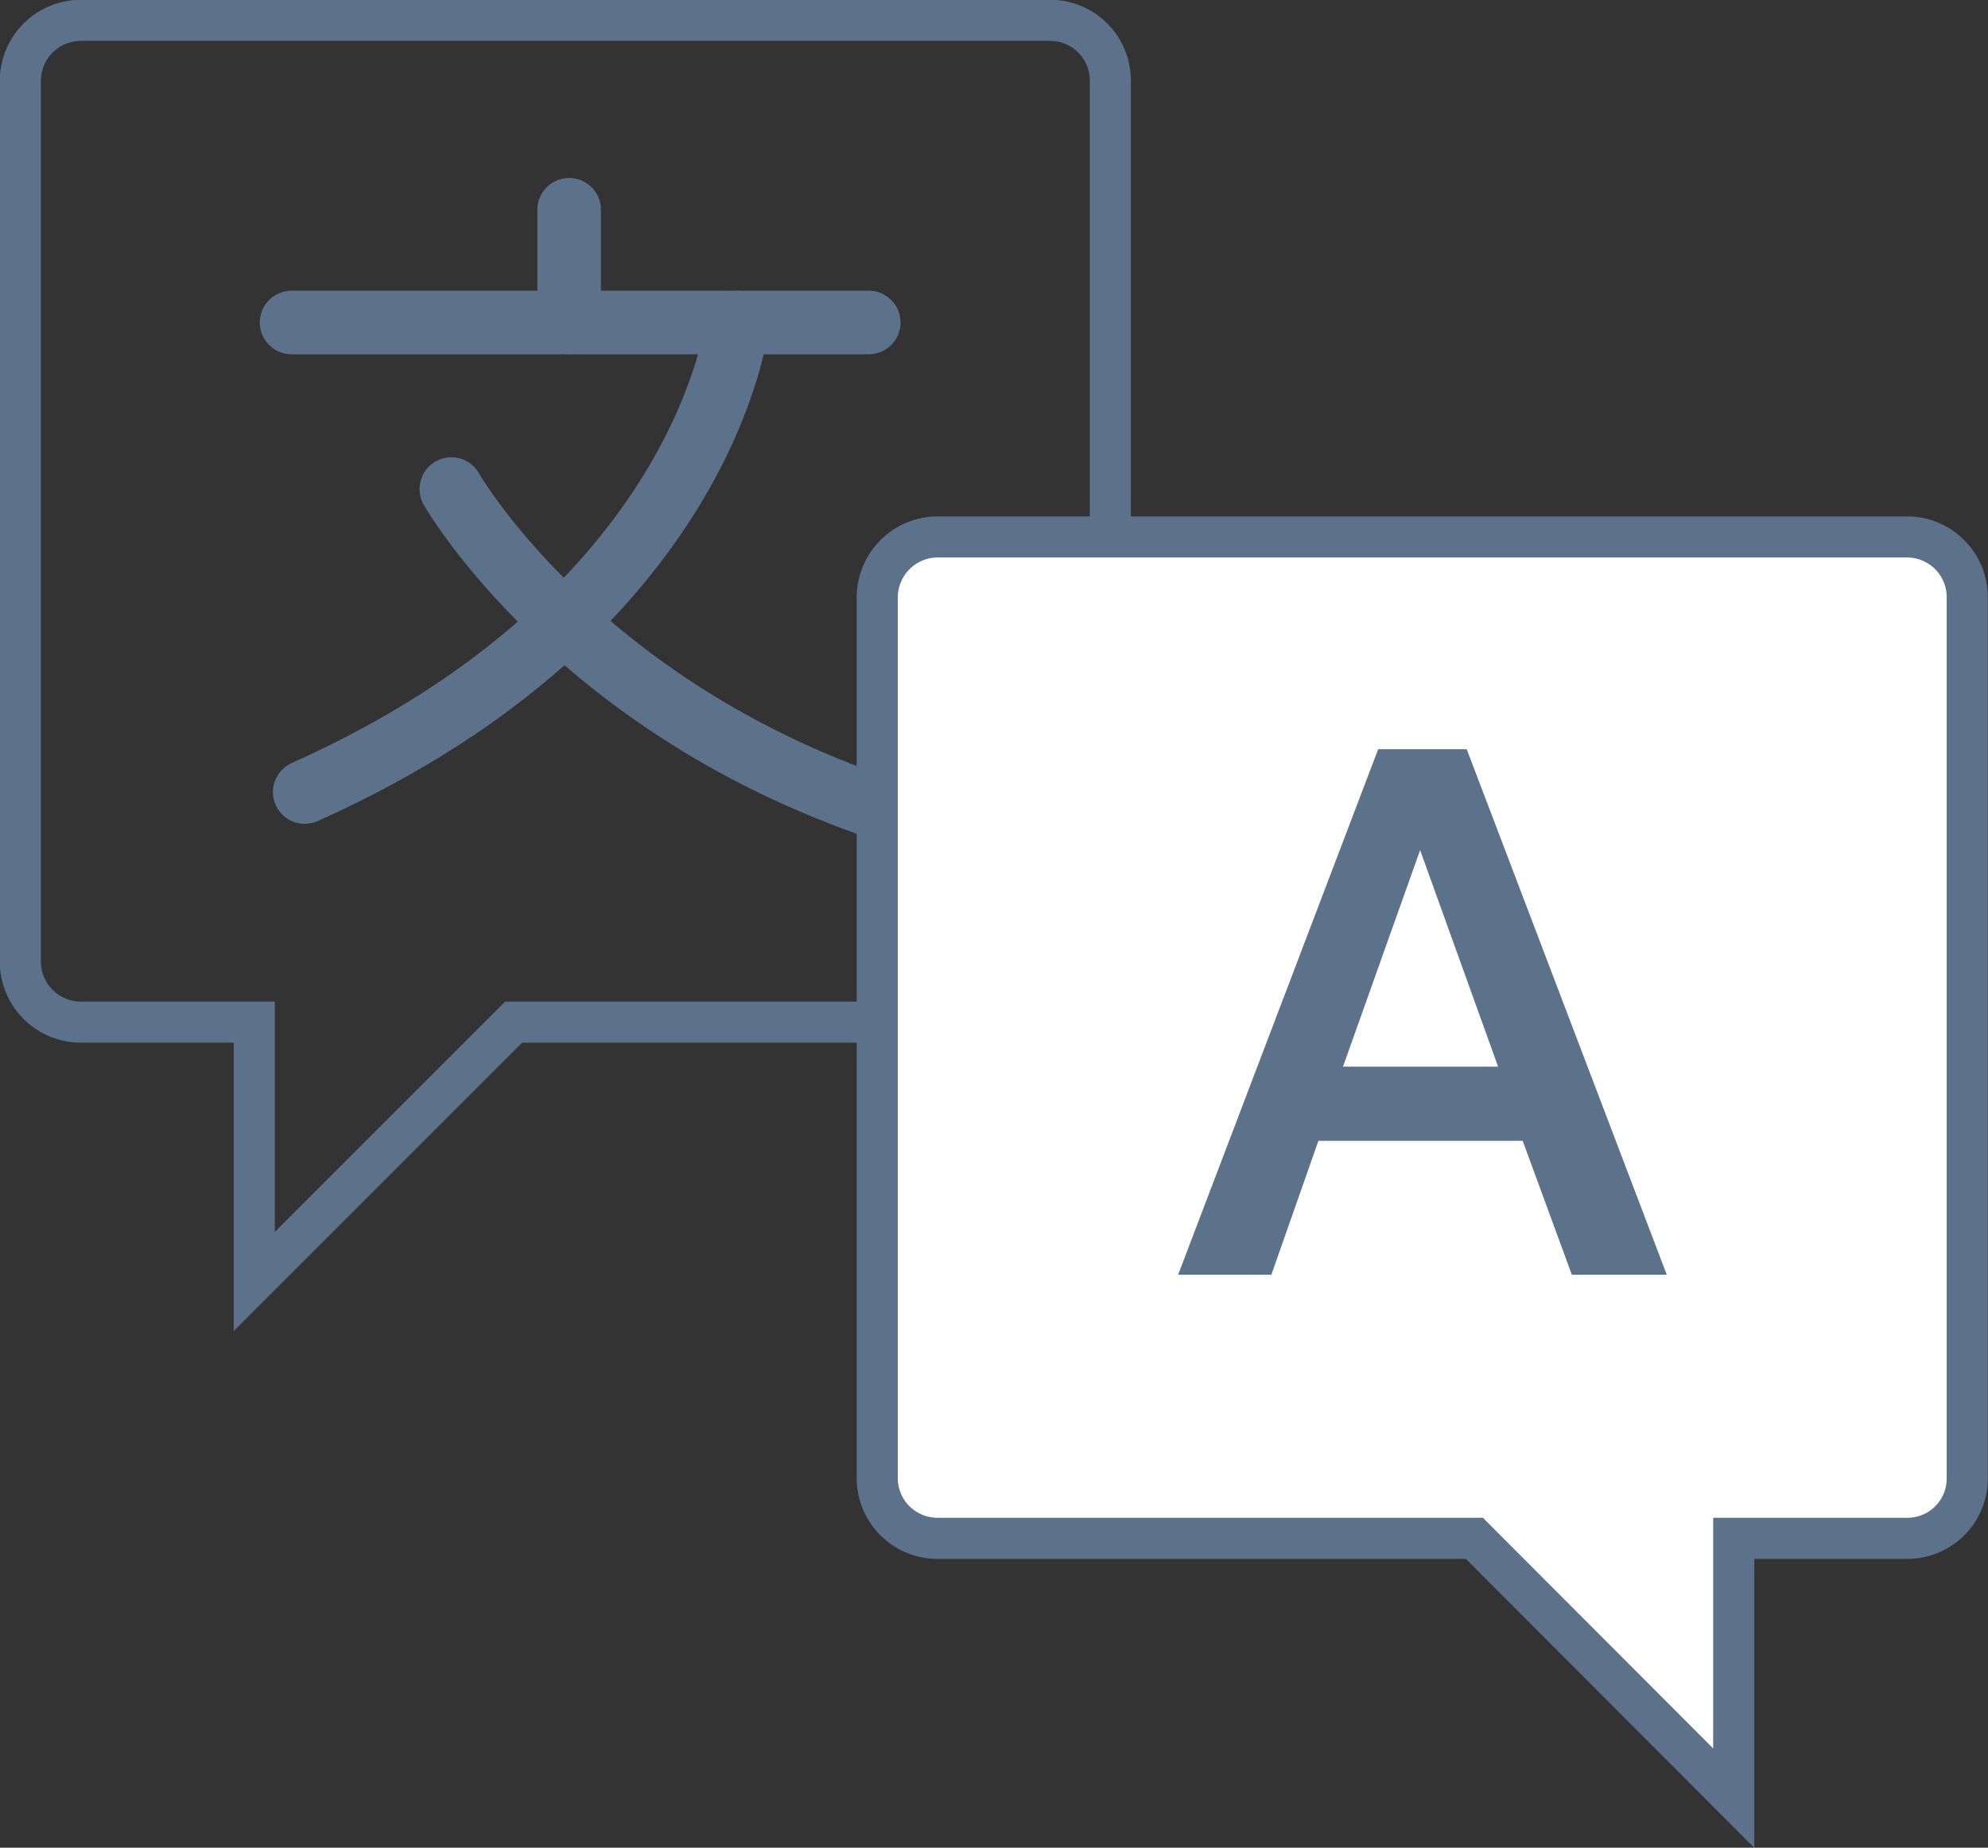 <svg xmlns="http://www.w3.org/2000/svg" viewBox="0 0 46.91 43.6"><rect x="0" y="0" width="46.91" height="43.6" fill="#333333" stroke="none"/><defs><style>.cls-1,.cls-2{fill:none;}.cls-1,.cls-3{stroke:#5C718A;stroke-miterlimit:10;stroke-width:0.97px;}.cls-2{stroke:#5C718A;stroke-linecap:round;stroke-linejoin:round;stroke-width:1.5px;}.cls-3{fill:#fff;}.cls-4{fill:#5C718A;}</style></defs><title>Multi language</title><g id="Layer_2" data-name="Layer 2"><g id="Laag_1" data-name="Laag 1"><path class="cls-1" d="M1.9.48H24.78A1.42,1.42,0,0,1,26.2,1.9V22.7a1.42,1.42,0,0,1-1.42,1.42H12.12L6,30.24V24.12H1.9A1.43,1.43,0,0,1,.48,22.7V1.9A1.43,1.43,0,0,1,1.9.48Z"/><line class="cls-2" x1="6.88" y1="7.61" x2="20.5" y2="7.61"/><line class="cls-2" x1="13.43" y1="4.95" x2="13.43" y2="7.61"/><path class="cls-2" d="M10.65,11.54s3.21,5.64,11.31,7.9"/><path class="cls-2" d="M17.4,7.61s-.72,6.83-10.21,11.08"/><path class="cls-3" d="M45,12.67H22.12a1.43,1.43,0,0,0-1.42,1.42V34.88a1.42,1.42,0,0,0,1.42,1.42H34.79l6.12,6.13V36.3H45a1.41,1.41,0,0,0,1.42-1.42V14.09A1.42,1.42,0,0,0,45,12.67Z"/><path class="cls-4" d="M32.52,17.68h2.09l4.72,12.4H37.09l-1.16-3.16H31.11L30,30.08H27.8Zm2.83,7.49-1.84-5.11-1.82,5.11Z"/></g></g></svg>